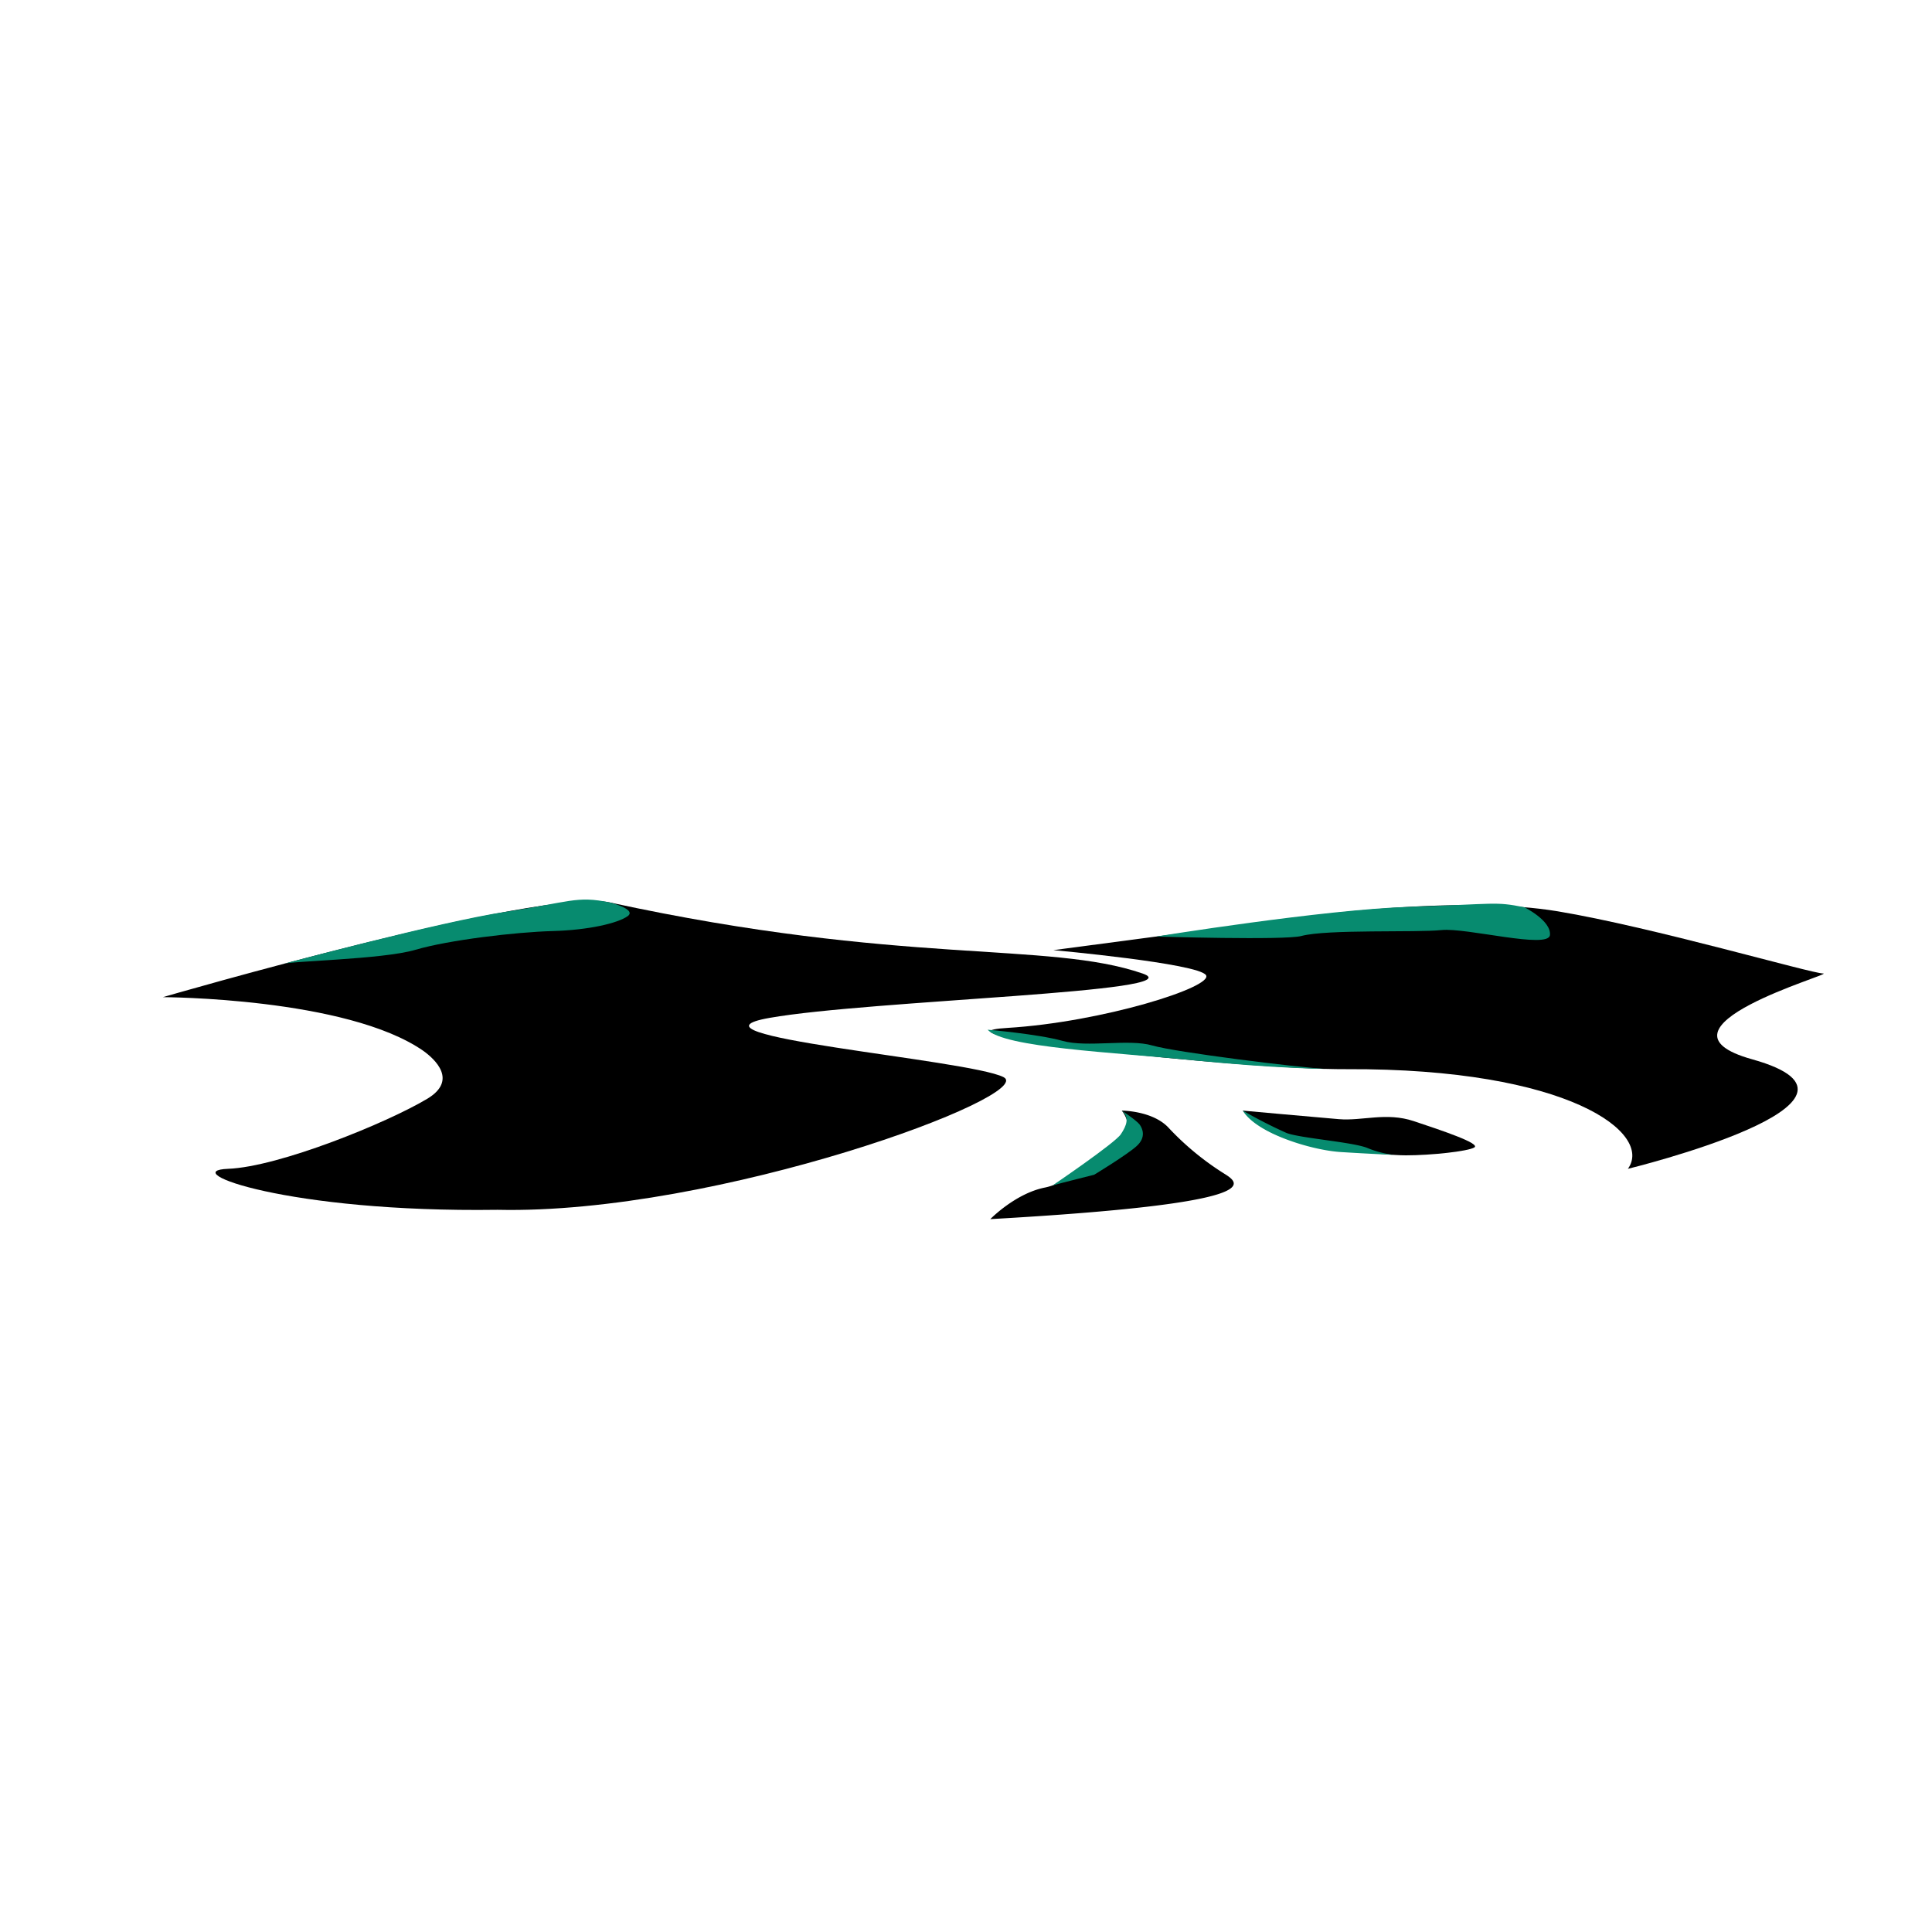 <svg id="Layer_1" data-name="Layer 1" xmlns="http://www.w3.org/2000/svg" viewBox="0 0 500 500"><defs><style>.cls-1{fill:#078b6f;}</style></defs><title>Abiotic</title><path d="M199.17,263.425c26.043-4.596,110.575-6.655,96.511-11.489-24.511-8.426-62.043-1.936-137.872-18.383-17.981-3.9-115.66,24.511-115.66,24.511s47.574.109,67.416,13.901c3.021,2.179,8.961,7.626,1.01,12.397C100.362,290.489,72.277,301.979,59,302.489s15.376,11.375,69.759,10.609c56.936,1.277,140.113-29.758,130.922-34.354C250.489,274.149,173.128,268.021,199.17,263.425Z"/><path d="M453.468,274.149c-29.106-8.125,21.447-22.213,18.383-22.213s-44.17-12-68.681-16.085-61.277.681-72,2.213-58.553,7.83-58.553,7.83,37.447,3.404,39.489,6.468-26.894,12.175-51.404,13.662,59.703,10.803,87.83,10.678c57.447-.255,79.404,16.596,72.766,25.787C421.298,302.489,492.698,285.1,453.468,274.149Z"/><path d="M256.287,315.511s6.458-6.638,14.117-8.17,19.404-11.745,20.936-14.298-1.021-5.617-1.021-5.617,8.17,0,12.255,4.596A72.403,72.403,0,0,0,316.872,303.766C320.957,306.319,328.467,311.426,256.287,315.511Z"/><path d="M321.638,287.426s18.723,1.698,24.851,2.211,12.255-1.87,19.404.513,17.362,5.787,15.66,6.809S370.319,299,363.851,299s-24.17-2.383-27.915-3.404S325.723,292.532,321.638,287.426Z"/><path class="cls-1" d="M157.808,233.553s7.149,1.787,4.596,3.574S152.447,240.702,143,240.957s-26.809,2.298-35.489,4.851-32.988,2.87-34.494,3.733c0,0,41.187-11.079,57.754-13.551S149.134,231.736,157.808,233.553Z"/><path class="cls-1" d="M394.493,234.792s6.976,3.442,6.635,7.187-21.617-1.957-28.085-1.277-29.617-.255-36.255,1.532c-4.273,1.151-37.587.143-37.587.143s43.206-6.997,65.673-7.698S386.672,233.243,394.493,234.792Z"/><path class="cls-1" d="M290.319,287.426s3.83,2.553,4.596,3.574,1.787,3.319-.766,5.617-10.979,7.404-10.979,7.404-8.72,2.185-10.743,2.752c0,0,16.105-10.922,17.637-13.22S292.362,289.213,290.319,287.426Z"/><path class="cls-1" d="M321.638,287.426a123.433,123.433,0,0,0,11.319,5.787c3.574,1.362,17.128,2.337,20.936,3.887a25.47,25.47,0,0,0,6.895,1.786s-6.13-.254-13.789-.737S325.128,293.298,321.638,287.426Z"/><path class="cls-1" d="M255.596,266.489S268.617,267.596,275,269.383s17.106-.596,23.234,1.191,38.047,5.722,44.683,6.052c0,0-12.733-.077-33.939-2.203S259.863,271.127,255.596,266.489Z"/></svg>